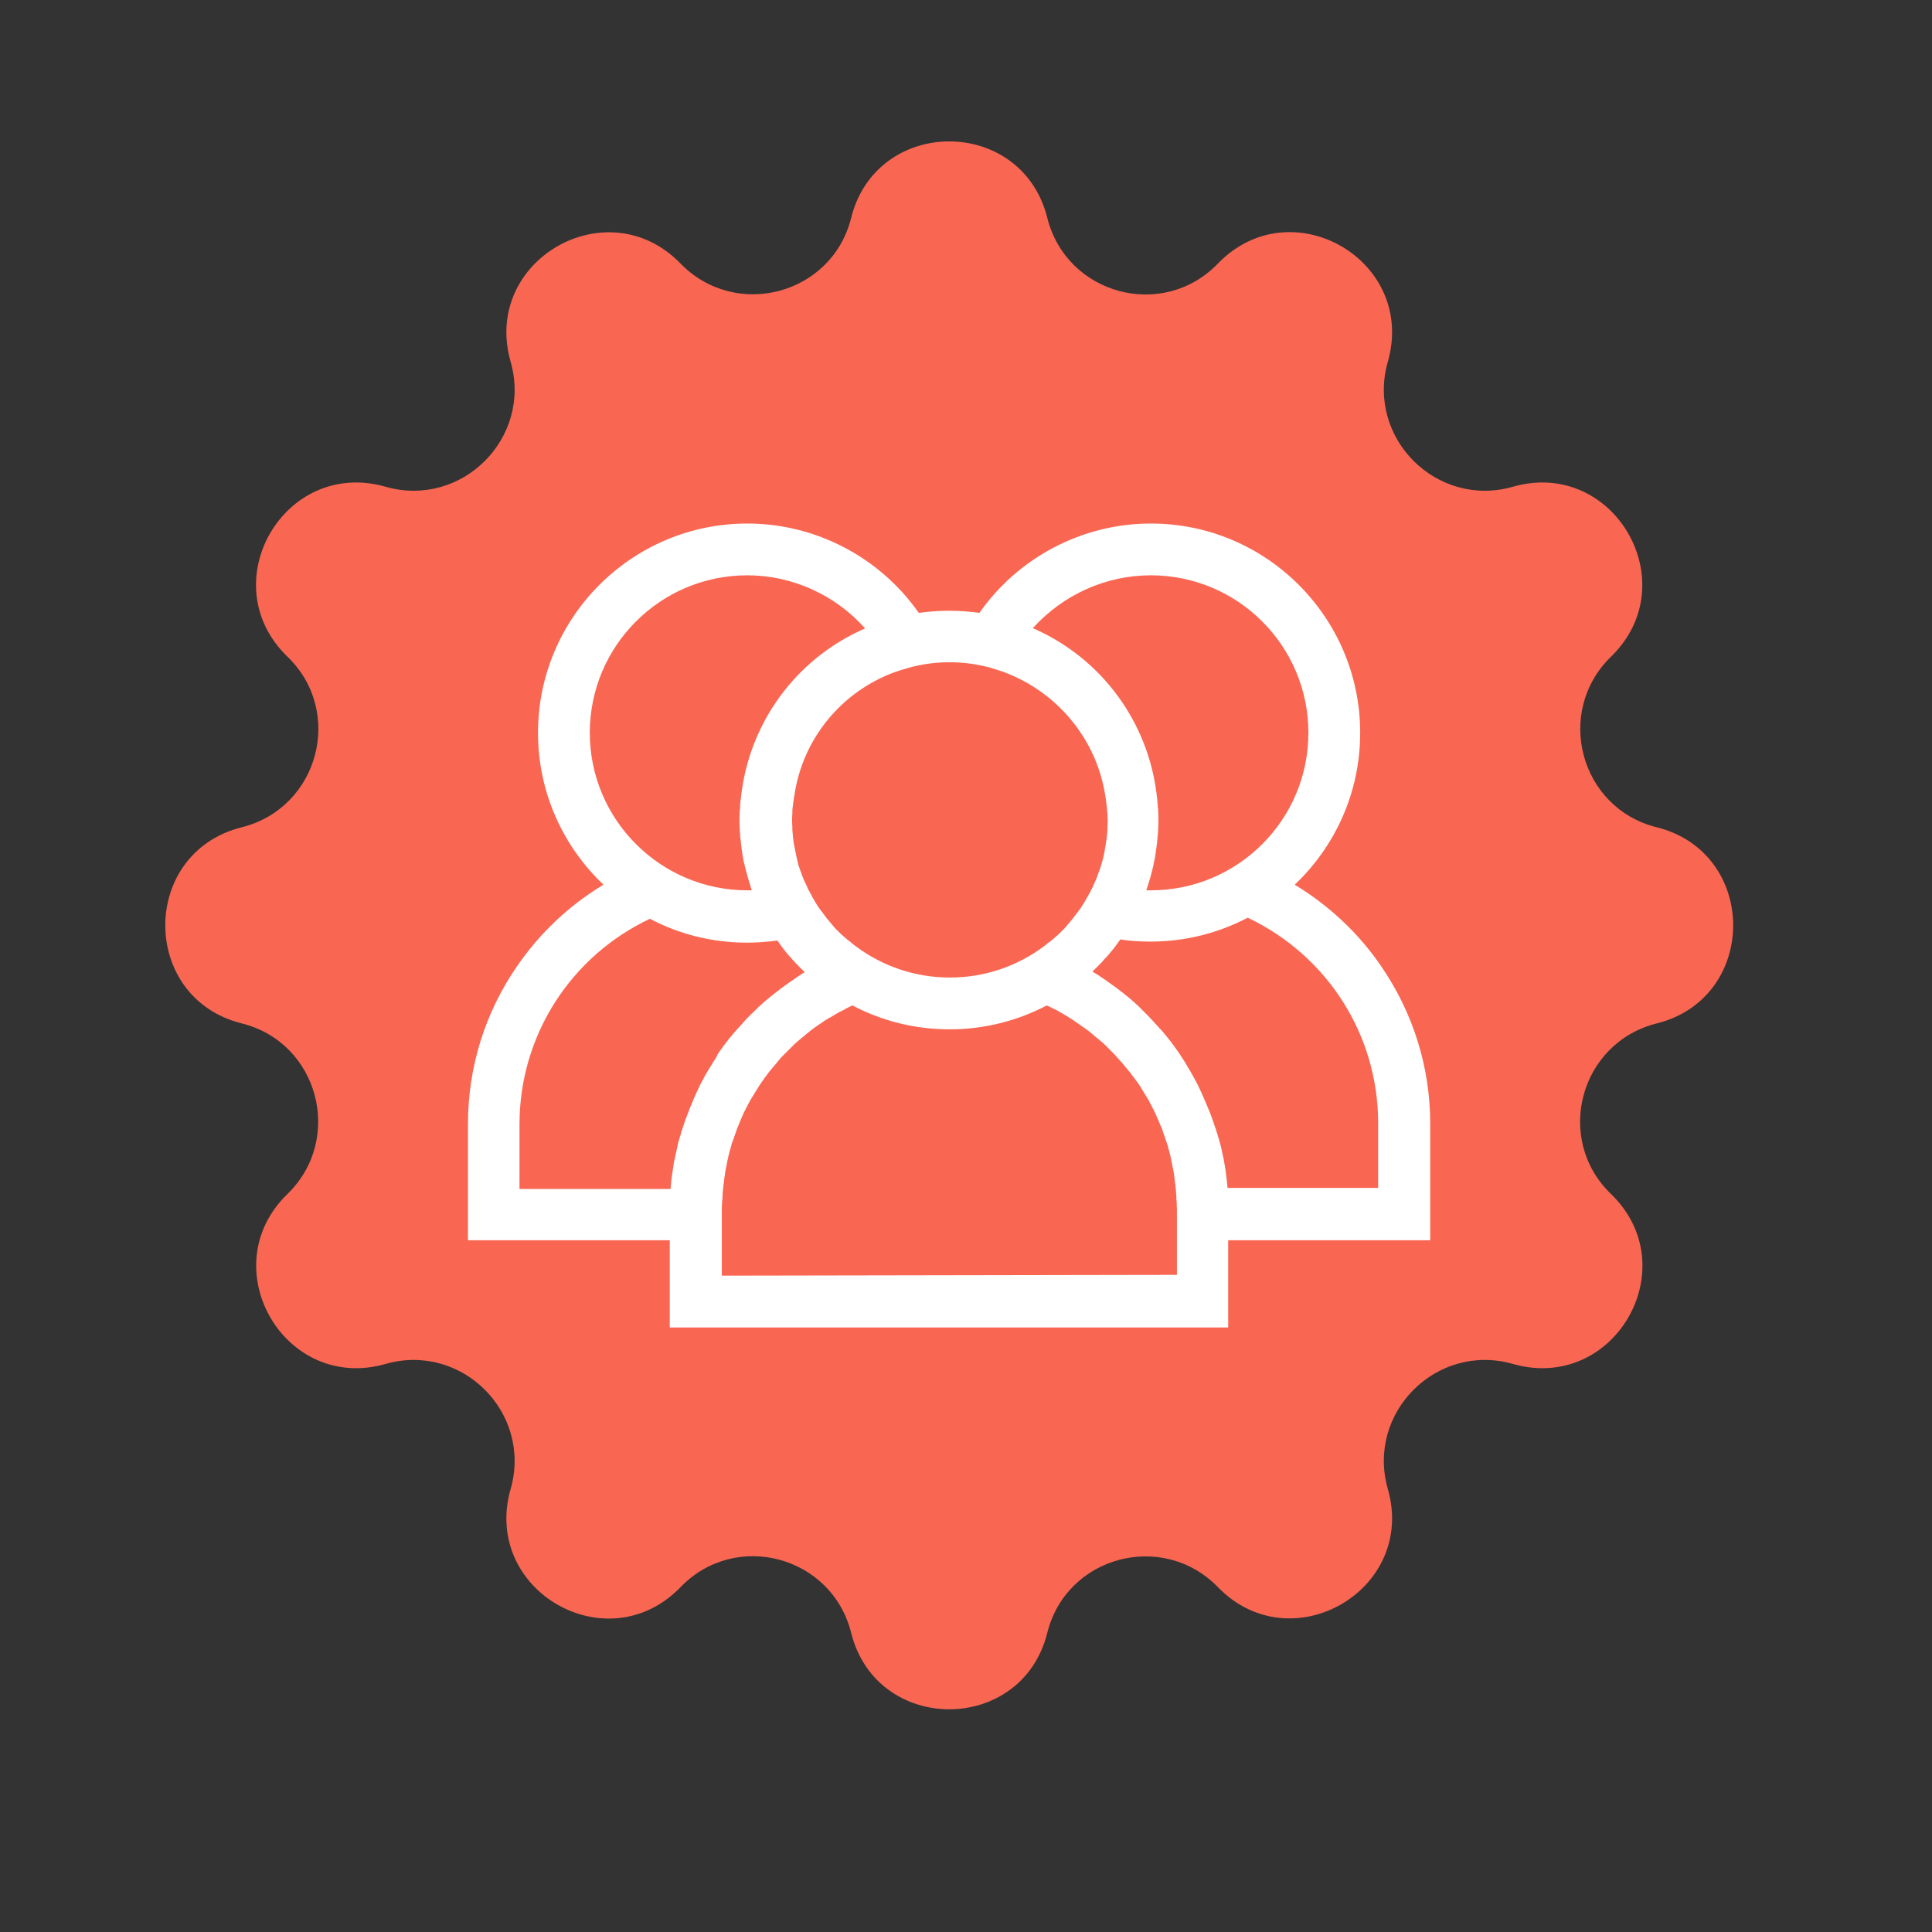 <?xml version="1.0" encoding="UTF-8"?>
<svg data-bbox="61.6 52.7 584.3 584.3" viewBox="0 0 720 720" xmlns="http://www.w3.org/2000/svg" data-type="color">
    <rect x="0" y="0" width="720" height="720" fill="#333333" stroke="none"/>
    <g>
        <path d="M390.3 81.2c7.2 28.7 43.1 38.3 63.6 17C481.2 70 528 97 517.2 134.8c-8.1 28.4 18.2 54.7 46.6 46.6 37.7-10.8 64.7 36 36.6 63.3-21.2 20.6-11.6 56.5 17 63.6 38 9.5 38 63.6 0 73.1-28.7 7.2-38.3 43.1-17 63.6 28.2 27.3 1.2 74.1-36.6 63.3-28.4-8.1-54.7 18.2-46.6 46.6 10.8 37.7-36 64.7-63.3 36.6-20.6-21.2-56.5-11.6-63.6 17-9.5 38-63.6 38-73.1 0-7.2-28.7-43.1-38.3-63.6-17-27.3 28.2-74.1 1.2-63.3-36.6 8.1-28.4-18.2-54.7-46.6-46.6-37.7 10.8-64.7-36-36.6-63.3 21.2-20.6 11.6-56.5-17-63.6-38-9.5-38-63.6 0-73.1 28.7-7.2 38.3-43.1 17-63.6-28.2-27.3-1.2-74.1 36.6-63.3 28.4 8.1 54.7-18.2 46.6-46.6-10.8-37.7 36-64.7 63.3-36.6 20.6 21.2 56.5 11.6 63.6-17 9.5-38 63.6-38 73.1 0z" fill="#f96753" data-color="1"/>
        <path d="M533 418.8c0-21-6.3-41.2-18.2-58.6-8.5-12.5-19.6-22.8-32.3-30.5 15-14.2 24.4-34.3 24.4-56.6 0-43-35-78-78-78-25.5 0-49.4 12.6-63.9 33.3-3.7-.5-7.5-.8-11.3-.8s-7.6.3-11.3.8c-14.5-20.7-38.4-33.3-63.9-33.3-43 0-78 35-78 78 0 22.3 9.4 42.4 24.4 56.6-12.8 7.7-23.8 18.1-32.3 30.5-11.9 17.3-18.2 37.6-18.2 58.6v43.4h75.2v32.5h208.1v-32.5H533v-43.4zM428.9 214.4c32.4 0 58.7 26.3 58.7 58.7s-26.3 58.7-58.7 58.7h-1.7c0-.1.1-.2.1-.4 1-2.8 1.8-5.8 2.5-8.7 0-.2.1-.4.1-.6.2-.8.3-1.6.5-2.4.1-.4.1-.8.2-1.2.1-.7.2-1.5.3-2.2.1-.5.1-1 .2-1.5.1-.6.2-1.3.2-1.9.1-.7.1-1.3.2-2 0-.5.1-1 .1-1.6.1-1.1.1-2.3.1-3.4v-.4c0-1.2 0-2.3-.1-3.5 0-.3 0-.7-.1-1-.1-1-.1-1.9-.2-2.9 0-.2 0-.4-.1-.7-2.9-28.1-20.7-52.2-46.3-63.3 11.2-12.4 27.1-19.7 44-19.7zm-95.5 36.1c.2-.1.4-.1.6-.2l1.8-.6c.4-.1.9-.3 1.4-.4.3-.1.7-.2 1-.3.6-.2 1.2-.3 1.8-.5 4.4-1.1 9.1-1.7 13.9-1.7s9.4.6 13.9 1.7c.6.1 1.2.3 1.8.5.3.1.7.2 1 .3.4.1.9.3 1.3.4l1.8.6c.2.1.4.1.5.2 19.6 7.3 34.4 24.7 37.7 46 0 .2.1.3.1.5.1.7.2 1.4.3 2.2 0 .3.1.5.1.8.1.7.1 1.3.2 2 0 .3 0 .6.1.9 0 .9.1 1.7.1 2.6v.3c0 .8 0 1.7-.1 2.5v.8c0 .8-.1 1.6-.2 2.4 0 .3-.1.6-.1.9-.1.5-.1 1-.2 1.5-.1.4-.1.8-.2 1.2l-.3 1.8c-.1.5-.2 1.1-.3 1.6-.1.3-.1.6-.2.9-.2.8-.4 1.6-.6 2.3l-.3.9c-.1.4-.3.9-.4 1.3s-.2.7-.4 1c-.1.4-.3.8-.4 1.2-.2.7-.5 1.3-.8 2-.1.3-.3.6-.4.9-.2.5-.5 1.1-.7 1.6 0 .1-.1.1-.1.2l-.3.6c-.3.6-.6 1.2-.9 1.7-.1.2-.2.4-.4.7-.3.6-.7 1.2-1 1.8-.1.2-.3.5-.4.7-.4.6-.8 1.2-1.2 1.9-.3.4-.5.7-.8 1.1-.2.3-.4.6-.7.9l-.9 1.2c-.2.3-.4.5-.6.8-.3.4-.6.8-1 1.2-.2.2-.4.5-.6.7-.3.4-.7.8-1 1.2-.2.2-.4.5-.6.7l-1.8 1.8c-.4.3-.7.7-1.1 1-.3.2-.5.5-.8.7-.4.4-.8.7-1.3 1.1-.2.2-.4.4-.7.5-.5.4-1.1.8-1.6 1.3-.1.1-.3.2-.4.3-9.8 7.3-21.9 11.6-35 11.6s-25.2-4.3-35-11.6c-.1-.1-.3-.2-.4-.3-.5-.4-1.1-.8-1.6-1.3-.2-.2-.4-.4-.7-.5-.4-.4-.9-.7-1.3-1.1-.3-.2-.5-.5-.8-.7-.4-.3-.7-.7-1.1-1l-1.8-1.8c-.2-.2-.4-.4-.6-.7-.4-.4-.7-.8-1-1.2-.2-.2-.4-.5-.6-.7-.3-.4-.7-.8-1-1.2-.2-.3-.4-.5-.6-.8l-.9-1.2c-.2-.3-.5-.6-.7-.9-.3-.4-.5-.7-.8-1.1-.4-.6-.8-1.2-1.2-1.9-.1-.2-.3-.5-.4-.7-.4-.6-.7-1.2-1-1.8-.1-.2-.2-.5-.4-.7-.3-.6-.6-1.1-.9-1.7l-.3-.6v-.1c-.3-.6-.5-1.1-.8-1.7-.1-.3-.2-.5-.4-.8-.3-.7-.5-1.3-.8-2-.1-.4-.3-.7-.4-1.1s-.3-.8-.4-1.1c-.1-.4-.3-.8-.4-1.2-.2-.6-.4-1.3-.5-1.9-.1-.4-.2-.9-.3-1.3-.1-.4-.2-.7-.2-1.1-.1-.4-.2-.9-.3-1.3-.1-.7-.3-1.4-.4-2-.1-.4-.1-.7-.2-1.1-.1-.5-.1-1.1-.2-1.7 0-.3-.1-.5-.1-.8-.1-.8-.1-1.6-.2-2.4v-.7c0-.9-.1-1.8-.1-2.6 0-.9 0-1.9.1-2.8v-.8c0-.7.1-1.4.2-2.1 0-.2.1-.5.1-.7.1-.8.2-1.5.3-2.3 0-.1 0-.3.1-.4 3-21.6 17.8-39.1 37.4-46.3zm-113.6 22.6c0-32.4 26.3-58.7 58.7-58.7 16.9 0 32.9 7.4 43.9 19.8-25.6 11.1-43.4 35.2-46.3 63.3 0 .2 0 .4-.1.6-.1 1-.2 2-.2 3 0 .3 0 .6-.1.9-.1 1.2-.1 2.4-.1 3.6s0 2.5.1 3.7c0 .5.1 1 .1 1.5 0 .7.1 1.4.2 2.1.1.6.1 1.2.2 1.9.1.5.1 1.1.2 1.6l.3 2.1c.1.4.1.8.2 1.2.1.8.3 1.6.5 2.3.1.3.1.5.2.8.7 2.9 1.5 5.7 2.4 8.5.1.2.1.4.2.5h-1.7c-32.3 0-58.7-26.3-58.7-58.7zm46 122.7c-.2.3-.4.7-.6 1-.4.7-.9 1.4-1.3 2.1-.2.4-.5.8-.7 1.2-.4.7-.8 1.3-1.1 2-.2.4-.5.9-.7 1.3-.4.7-.7 1.3-1 2-.2.4-.4.8-.6 1.3-.3.7-.7 1.4-1 2.2-.2.4-.4.8-.5 1.2-.4.9-.7 1.7-1.1 2.6-.1.3-.2.5-.3.8-.4 1.1-.9 2.3-1.3 3.4-.1.3-.2.5-.3.8l-.9 2.7c-.1.4-.2.8-.4 1.2-.2.8-.4 1.5-.7 2.3-.1.5-.2.9-.4 1.4-.2.7-.4 1.5-.5 2.2-.1.5-.2.9-.3 1.4-.2.7-.3 1.5-.5 2.2-.1.4-.2.9-.3 1.4-.2.8-.3 1.6-.4 2.5-.1.4-.1.8-.2 1.2-.2 1.2-.3 2.4-.5 3.6l-.3 3.3h-56.3V419c0-33 19-62.6 48.6-76.6 10.8 5.7 23.1 8.9 36.2 8.9 3.8 0 7.6-.3 11.3-.8.6.8 1.2 1.7 1.8 2.5.2.3.4.5.6.8.6.8 1.2 1.5 1.9 2.3.3.3.5.6.8.9.6.7 1.2 1.4 1.8 2l1 1c.6.6 1.1 1.2 1.7 1.7l.6.6c-.8.5-1.7 1-2.5 1.6-.1.1-.3.2-.4.3-.8.5-1.6 1.1-2.4 1.6-.3.2-.6.4-.8.6l-2.1 1.5c-.2.2-.4.3-.7.5l-2.7 2.1c-.2.2-.4.3-.6.5-.7.6-1.4 1.1-2.1 1.7-.3.2-.5.5-.8.7-.7.6-1.4 1.2-2 1.8-.2.2-.4.3-.5.5-.8.8-1.6 1.6-2.4 2.3l-.6.6c-.6.6-1.2 1.2-1.8 1.9-.2.3-.5.5-.7.8-.7.7-1.3 1.5-2 2.2l-.3.3c-.7.9-1.5 1.7-2.2 2.6-.2.2-.4.5-.6.7-.5.7-1.1 1.4-1.6 2.1-.2.3-.4.5-.6.8-.7.9-1.3 1.9-2 2.8-.3.9-1 2-1.7 3zm3.2 79.6v-24.1c0-1.1 0-2.1.1-3.2 0-.3 0-.7.1-1 0-.7.1-1.4.1-2.1 0-.4.1-.9.1-1.3.1-.6.1-1.2.2-1.9.1-.5.1-.9.2-1.4.1-.6.1-1.2.2-1.8.1-.5.2-.9.2-1.4.1-.6.2-1.1.3-1.7.1-.5.2-.9.3-1.4.1-.5.2-1.1.3-1.6.1-.5.2-.9.3-1.4.1-.5.3-1.1.4-1.6s.3-1 .4-1.4c.1-.5.3-1 .4-1.5s.3-1 .5-1.4c.2-.5.3-1 .5-1.5s.3-.9.5-1.4.4-1 .5-1.5c.2-.5.4-.9.6-1.4l.6-1.5c.2-.5.4-.9.6-1.4s.4-.9.6-1.4.4-.9.7-1.4c.2-.5.5-.9.7-1.4s.5-.9.7-1.3c.2-.5.5-.9.7-1.3.3-.4.5-.9.8-1.3s.5-.9.8-1.3.5-.9.8-1.3.5-.9.8-1.3.6-.8.9-1.3c.3-.4.6-.8.9-1.3l.9-1.2.9-1.2c.3-.4.6-.8 1-1.2.3-.4.6-.8 1-1.2.3-.4.7-.8 1-1.2.3-.4.7-.8 1-1.2.3-.4.7-.8 1-1.1.3-.4.7-.7 1.1-1.1l1.1-1.1 1.1-1.1 1.1-1.1c.4-.4.8-.7 1.1-1 .4-.3.8-.7 1.2-1 .4-.3.8-.7 1.2-1 .4-.3.8-.7 1.2-1 .4-.3.8-.6 1.2-1l1.2-.9c.4-.3.8-.6 1.3-.9.4-.3.8-.6 1.3-.9.4-.3.9-.6 1.3-.9s.9-.6 1.3-.8c.4-.3.9-.6 1.4-.8.4-.3.9-.5 1.3-.8.5-.3.9-.5 1.4-.8.4-.3.9-.5 1.4-.7.5-.3 1-.5 1.4-.8.5-.2.9-.5 1.4-.7.4-.2.7-.4 1.1-.5 10.8 5.7 23.1 8.9 36.2 8.9 13 0 25.3-3.2 36.2-8.9.4.2.7.3 1.1.5.5.2.9.5 1.4.7s1 .5 1.4.7c.5.2.9.5 1.4.8s.9.5 1.4.8.9.5 1.3.8.9.6 1.3.8c.4.3.9.6 1.3.9s.9.6 1.3.9.9.6 1.3.9.8.6 1.3.9l1.2.9c.4.3.8.6 1.2 1 .4.3.8.7 1.2 1 .4.3.8.7 1.2 1 .4.3.8.7 1.2 1 .4.3.8.7 1.1 1 .4.4.8.7 1.1 1.1l1.1 1.1 1.1 1.1c.4.4.7.7 1 1.1.4.4.7.8 1 1.1.3.4.7.8 1 1.1.3.4.7.8 1 1.2.3.4.6.8 1 1.2.3.4.6.8 1 1.2l.9 1.2.9 1.2.9 1.2c.3.4.6.8.9 1.3.3.4.6.8.8 1.3.3.4.6.9.8 1.3.3.4.5.9.8 1.3s.5.9.8 1.3.5.9.7 1.3.5.9.7 1.3c.2.5.5.9.7 1.4s.5.9.7 1.4.4.9.6 1.4.4.9.6 1.4.4 1 .6 1.4c.2.5.4.9.6 1.4s.4 1 .5 1.5c.2.5.3.9.5 1.4s.3 1 .5 1.5.3.9.5 1.4.3 1 .4 1.5.3.9.4 1.4.3 1.1.4 1.6.2.9.3 1.4c.1.5.2 1.1.3 1.6.1.5.2.9.3 1.4.1.6.2 1.1.3 1.7.1.5.2.9.2 1.4.1.6.2 1.2.2 1.7.1.5.1.9.2 1.4.1.6.1 1.2.2 1.9 0 .4.1.9.1 1.3.1.7.1 1.4.1 2.1 0 .3 0 .7.1 1 0 1.1.1 2.1.1 3.2v24.1l-169.6.3zm188.5-32.5c-.2-2.3-.5-4.7-.8-7-.1-.4-.1-.7-.2-1.1-.1-.8-.3-1.7-.4-2.5-.1-.4-.2-.9-.3-1.3-.2-.8-.3-1.5-.5-2.3-.1-.5-.2-.9-.3-1.4-.2-.7-.4-1.5-.6-2.2-.1-.4-.2-.9-.4-1.3-.2-.8-.4-1.5-.7-2.3-.1-.4-.2-.8-.4-1.2l-.9-2.7c-.1-.3-.2-.5-.3-.8-.4-1.1-.8-2.3-1.3-3.4-.1-.2-.2-.5-.3-.7-.4-.9-.7-1.8-1.1-2.6-.2-.4-.3-.8-.5-1.2-.3-.7-.7-1.5-1-2.2-.2-.4-.4-.8-.6-1.3-.3-.7-.7-1.4-1-2-.2-.4-.4-.8-.7-1.3-.4-.7-.7-1.3-1.1-2-.2-.4-.5-.8-.7-1.2-.4-.7-.9-1.4-1.3-2.2-.2-.3-.4-.7-.6-1-.7-1-1.3-2.1-2-3.1-.7-.9-1.3-1.9-2-2.8-.2-.3-.4-.5-.6-.8-.5-.7-1-1.4-1.6-2.1-.2-.2-.4-.5-.6-.7-.7-.9-1.4-1.8-2.2-2.6l-.3-.3c-.7-.8-1.3-1.5-2-2.2-.2-.3-.5-.5-.7-.8-.6-.6-1.2-1.3-1.8-1.9l-.6-.6-2.4-2.4-.5-.5c-.7-.6-1.3-1.2-2-1.8-.3-.2-.5-.5-.8-.7-.7-.6-1.4-1.2-2.1-1.7-.2-.2-.4-.3-.6-.5l-2.7-2.1c-.2-.2-.5-.3-.7-.5l-2.1-1.5c-.3-.2-.6-.4-.8-.6-.8-.5-1.6-1.1-2.4-1.6-.1-.1-.3-.2-.4-.3-.8-.5-1.6-1-2.5-1.5l.6-.6 1.8-1.8c.3-.3.6-.7 1-1 .6-.7 1.2-1.4 1.9-2.1.3-.3.5-.6.8-.9.6-.8 1.3-1.5 1.9-2.3.2-.3.4-.5.6-.8.6-.8 1.2-1.6 1.8-2.5 3.8.6 7.5.8 11.3.8 13 0 25.3-3.2 36.2-8.9 29.7 14.1 48.6 43.7 48.6 76.6v24.1h-56.1v.2z" fill="#ffffff" data-color="2"/>
    </g>
</svg>
